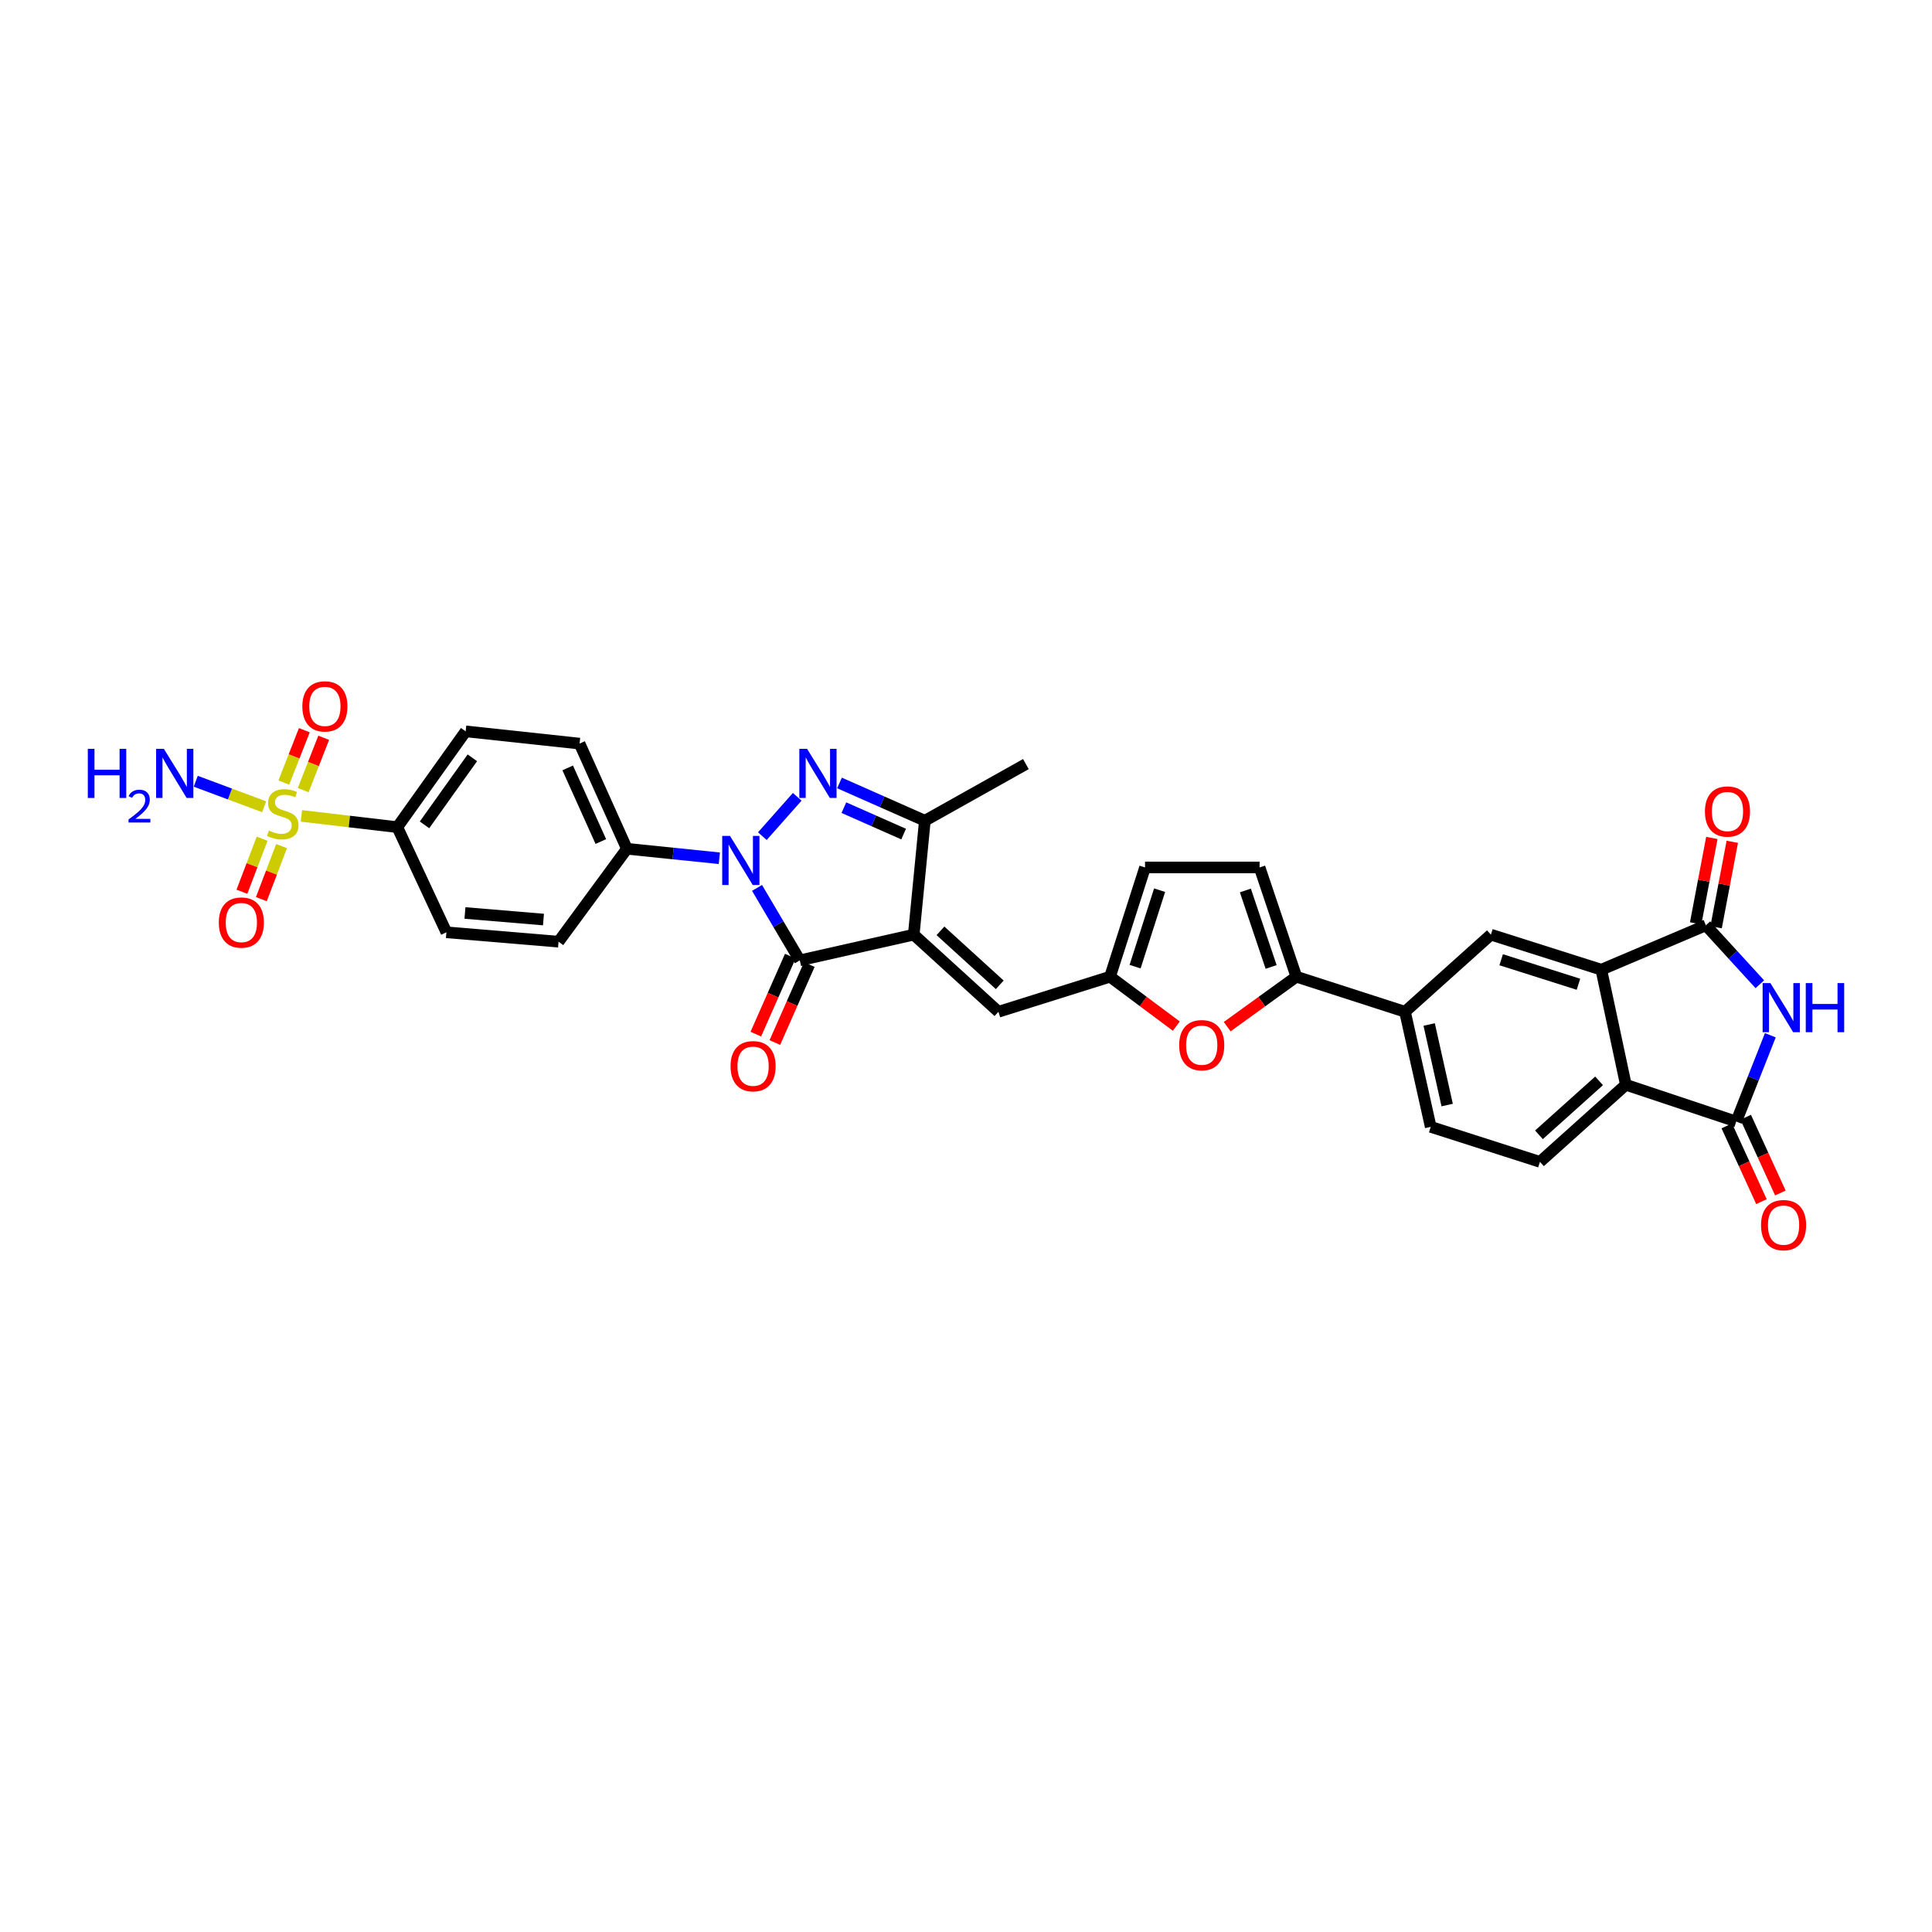 <?xml version='1.0' encoding='iso-8859-1'?>
<svg version='1.1' baseProfile='full'
              xmlns='http://www.w3.org/2000/svg'
                      xmlns:rdkit='http://www.rdkit.org/xml'
                      xmlns:xlink='http://www.w3.org/1999/xlink'
                  xml:space='preserve'
width='1000px' height='1000px' viewBox='0 0 1000 1000'>
<!-- END OF HEADER -->
<rect style='opacity:1.0;fill:#FFFFFF;stroke:none' width='1000' height='1000' x='0' y='0'> </rect>
<path class='bond-1' d='M 472.954,483.774 L 413.975,497.08' style='fill:none;fill-rule:evenodd;stroke:#000000;stroke-width:6px;stroke-linecap:butt;stroke-linejoin:miter;stroke-opacity:1' />
<path class='bond-7' d='M 472.954,483.774 L 478.704,424.807' style='fill:none;fill-rule:evenodd;stroke:#000000;stroke-width:6px;stroke-linecap:butt;stroke-linejoin:miter;stroke-opacity:1' />
<path class='bond-11' d='M 472.954,483.774 L 516.791,523.692' style='fill:none;fill-rule:evenodd;stroke:#000000;stroke-width:6px;stroke-linecap:butt;stroke-linejoin:miter;stroke-opacity:1' />
<path class='bond-11' d='M 486.78,481.8 L 517.466,509.742' style='fill:none;fill-rule:evenodd;stroke:#000000;stroke-width:6px;stroke-linecap:butt;stroke-linejoin:miter;stroke-opacity:1' />
<path class='bond-0' d='M 391.837,459.573 L 402.906,478.327' style='fill:none;fill-rule:evenodd;stroke:#0000FF;stroke-width:6px;stroke-linecap:butt;stroke-linejoin:miter;stroke-opacity:1' />
<path class='bond-0' d='M 402.906,478.327 L 413.975,497.08' style='fill:none;fill-rule:evenodd;stroke:#000000;stroke-width:6px;stroke-linecap:butt;stroke-linejoin:miter;stroke-opacity:1' />
<path class='bond-18' d='M 372.33,444.226 L 348.407,441.777' style='fill:none;fill-rule:evenodd;stroke:#0000FF;stroke-width:6px;stroke-linecap:butt;stroke-linejoin:miter;stroke-opacity:1' />
<path class='bond-18' d='M 348.407,441.777 L 324.483,439.328' style='fill:none;fill-rule:evenodd;stroke:#000000;stroke-width:6px;stroke-linecap:butt;stroke-linejoin:miter;stroke-opacity:1' />
<path class='bond-33' d='M 394.594,432.79 L 412.645,412.42' style='fill:none;fill-rule:evenodd;stroke:#0000FF;stroke-width:6px;stroke-linecap:butt;stroke-linejoin:miter;stroke-opacity:1' />
<path class='bond-23' d='M 409.05,494.904 L 400.131,515.087' style='fill:none;fill-rule:evenodd;stroke:#000000;stroke-width:6px;stroke-linecap:butt;stroke-linejoin:miter;stroke-opacity:1' />
<path class='bond-23' d='M 400.131,515.087 L 391.213,535.271' style='fill:none;fill-rule:evenodd;stroke:#FF0000;stroke-width:6px;stroke-linecap:butt;stroke-linejoin:miter;stroke-opacity:1' />
<path class='bond-23' d='M 418.9,499.257 L 409.982,519.44' style='fill:none;fill-rule:evenodd;stroke:#000000;stroke-width:6px;stroke-linecap:butt;stroke-linejoin:miter;stroke-opacity:1' />
<path class='bond-23' d='M 409.982,519.44 L 401.063,539.623' style='fill:none;fill-rule:evenodd;stroke:#FF0000;stroke-width:6px;stroke-linecap:butt;stroke-linejoin:miter;stroke-opacity:1' />
<path class='bond-2' d='M 434.519,405.254 L 456.612,415.031' style='fill:none;fill-rule:evenodd;stroke:#0000FF;stroke-width:6px;stroke-linecap:butt;stroke-linejoin:miter;stroke-opacity:1' />
<path class='bond-2' d='M 456.612,415.031 L 478.704,424.807' style='fill:none;fill-rule:evenodd;stroke:#000000;stroke-width:6px;stroke-linecap:butt;stroke-linejoin:miter;stroke-opacity:1' />
<path class='bond-2' d='M 436.789,418.035 L 452.253,424.879' style='fill:none;fill-rule:evenodd;stroke:#0000FF;stroke-width:6px;stroke-linecap:butt;stroke-linejoin:miter;stroke-opacity:1' />
<path class='bond-2' d='M 452.253,424.879 L 467.718,431.722' style='fill:none;fill-rule:evenodd;stroke:#000000;stroke-width:6px;stroke-linecap:butt;stroke-linejoin:miter;stroke-opacity:1' />
<path class='bond-3' d='M 156.008,422.307 L 180.83,425.22' style='fill:none;fill-rule:evenodd;stroke:#CCCC00;stroke-width:6px;stroke-linecap:butt;stroke-linejoin:miter;stroke-opacity:1' />
<path class='bond-3' d='M 180.83,425.22 L 205.651,428.134' style='fill:none;fill-rule:evenodd;stroke:#000000;stroke-width:6px;stroke-linecap:butt;stroke-linejoin:miter;stroke-opacity:1' />
<path class='bond-21' d='M 135.673,434.117 L 130.443,447.84' style='fill:none;fill-rule:evenodd;stroke:#CCCC00;stroke-width:6px;stroke-linecap:butt;stroke-linejoin:miter;stroke-opacity:1' />
<path class='bond-21' d='M 130.443,447.84 L 125.213,461.562' style='fill:none;fill-rule:evenodd;stroke:#FF0000;stroke-width:6px;stroke-linecap:butt;stroke-linejoin:miter;stroke-opacity:1' />
<path class='bond-21' d='M 145.736,437.952 L 140.506,451.675' style='fill:none;fill-rule:evenodd;stroke:#CCCC00;stroke-width:6px;stroke-linecap:butt;stroke-linejoin:miter;stroke-opacity:1' />
<path class='bond-21' d='M 140.506,451.675 L 135.276,465.397' style='fill:none;fill-rule:evenodd;stroke:#FF0000;stroke-width:6px;stroke-linecap:butt;stroke-linejoin:miter;stroke-opacity:1' />
<path class='bond-22' d='M 156.931,408.975 L 162.24,395.426' style='fill:none;fill-rule:evenodd;stroke:#CCCC00;stroke-width:6px;stroke-linecap:butt;stroke-linejoin:miter;stroke-opacity:1' />
<path class='bond-22' d='M 162.24,395.426 L 167.55,381.877' style='fill:none;fill-rule:evenodd;stroke:#FF0000;stroke-width:6px;stroke-linecap:butt;stroke-linejoin:miter;stroke-opacity:1' />
<path class='bond-22' d='M 146.904,405.046 L 152.214,391.497' style='fill:none;fill-rule:evenodd;stroke:#CCCC00;stroke-width:6px;stroke-linecap:butt;stroke-linejoin:miter;stroke-opacity:1' />
<path class='bond-22' d='M 152.214,391.497 L 157.523,377.948' style='fill:none;fill-rule:evenodd;stroke:#FF0000;stroke-width:6px;stroke-linecap:butt;stroke-linejoin:miter;stroke-opacity:1' />
<path class='bond-26' d='M 136.726,417.58 L 119.022,410.977' style='fill:none;fill-rule:evenodd;stroke:#CCCC00;stroke-width:6px;stroke-linecap:butt;stroke-linejoin:miter;stroke-opacity:1' />
<path class='bond-26' d='M 119.022,410.977 L 101.319,404.375' style='fill:none;fill-rule:evenodd;stroke:#0000FF;stroke-width:6px;stroke-linecap:butt;stroke-linejoin:miter;stroke-opacity:1' />
<path class='bond-4' d='M 910.886,509.447 L 896.923,494.191' style='fill:none;fill-rule:evenodd;stroke:#0000FF;stroke-width:6px;stroke-linecap:butt;stroke-linejoin:miter;stroke-opacity:1' />
<path class='bond-4' d='M 896.923,494.191 L 882.96,478.934' style='fill:none;fill-rule:evenodd;stroke:#000000;stroke-width:6px;stroke-linecap:butt;stroke-linejoin:miter;stroke-opacity:1' />
<path class='bond-37' d='M 916.323,535.849 L 907.5,558.186' style='fill:none;fill-rule:evenodd;stroke:#0000FF;stroke-width:6px;stroke-linecap:butt;stroke-linejoin:miter;stroke-opacity:1' />
<path class='bond-37' d='M 907.5,558.186 L 898.677,580.523' style='fill:none;fill-rule:evenodd;stroke:#000000;stroke-width:6px;stroke-linecap:butt;stroke-linejoin:miter;stroke-opacity:1' />
<path class='bond-5' d='M 882.96,478.934 L 828.833,501.909' style='fill:none;fill-rule:evenodd;stroke:#000000;stroke-width:6px;stroke-linecap:butt;stroke-linejoin:miter;stroke-opacity:1' />
<path class='bond-24' d='M 888.251,479.937 L 892.441,457.827' style='fill:none;fill-rule:evenodd;stroke:#000000;stroke-width:6px;stroke-linecap:butt;stroke-linejoin:miter;stroke-opacity:1' />
<path class='bond-24' d='M 892.441,457.827 L 896.632,435.716' style='fill:none;fill-rule:evenodd;stroke:#FF0000;stroke-width:6px;stroke-linecap:butt;stroke-linejoin:miter;stroke-opacity:1' />
<path class='bond-24' d='M 877.67,477.932 L 881.861,455.821' style='fill:none;fill-rule:evenodd;stroke:#000000;stroke-width:6px;stroke-linecap:butt;stroke-linejoin:miter;stroke-opacity:1' />
<path class='bond-24' d='M 881.861,455.821 L 886.051,433.711' style='fill:none;fill-rule:evenodd;stroke:#FF0000;stroke-width:6px;stroke-linecap:butt;stroke-linejoin:miter;stroke-opacity:1' />
<path class='bond-6' d='M 898.677,580.523 L 841.541,561.474' style='fill:none;fill-rule:evenodd;stroke:#000000;stroke-width:6px;stroke-linecap:butt;stroke-linejoin:miter;stroke-opacity:1' />
<path class='bond-25' d='M 893.781,582.764 L 902.753,602.367' style='fill:none;fill-rule:evenodd;stroke:#000000;stroke-width:6px;stroke-linecap:butt;stroke-linejoin:miter;stroke-opacity:1' />
<path class='bond-25' d='M 902.753,602.367 L 911.726,621.97' style='fill:none;fill-rule:evenodd;stroke:#FF0000;stroke-width:6px;stroke-linecap:butt;stroke-linejoin:miter;stroke-opacity:1' />
<path class='bond-25' d='M 903.574,578.283 L 912.546,597.885' style='fill:none;fill-rule:evenodd;stroke:#000000;stroke-width:6px;stroke-linecap:butt;stroke-linejoin:miter;stroke-opacity:1' />
<path class='bond-25' d='M 912.546,597.885 L 921.518,617.488' style='fill:none;fill-rule:evenodd;stroke:#FF0000;stroke-width:6px;stroke-linecap:butt;stroke-linejoin:miter;stroke-opacity:1' />
<path class='bond-32' d='M 478.704,424.807 L 531,395.491' style='fill:none;fill-rule:evenodd;stroke:#000000;stroke-width:6px;stroke-linecap:butt;stroke-linejoin:miter;stroke-opacity:1' />
<path class='bond-8' d='M 828.833,501.909 L 771.685,483.774' style='fill:none;fill-rule:evenodd;stroke:#000000;stroke-width:6px;stroke-linecap:butt;stroke-linejoin:miter;stroke-opacity:1' />
<path class='bond-8' d='M 817.004,509.453 L 777,496.759' style='fill:none;fill-rule:evenodd;stroke:#000000;stroke-width:6px;stroke-linecap:butt;stroke-linejoin:miter;stroke-opacity:1' />
<path class='bond-36' d='M 828.833,501.909 L 841.541,561.474' style='fill:none;fill-rule:evenodd;stroke:#000000;stroke-width:6px;stroke-linecap:butt;stroke-linejoin:miter;stroke-opacity:1' />
<path class='bond-9' d='M 841.541,561.474 L 797.082,601.38' style='fill:none;fill-rule:evenodd;stroke:#000000;stroke-width:6px;stroke-linecap:butt;stroke-linejoin:miter;stroke-opacity:1' />
<path class='bond-9' d='M 827.679,559.446 L 796.558,587.38' style='fill:none;fill-rule:evenodd;stroke:#000000;stroke-width:6px;stroke-linecap:butt;stroke-linejoin:miter;stroke-opacity:1' />
<path class='bond-10' d='M 670.987,505.54 L 653.088,518.469' style='fill:none;fill-rule:evenodd;stroke:#000000;stroke-width:6px;stroke-linecap:butt;stroke-linejoin:miter;stroke-opacity:1' />
<path class='bond-10' d='M 653.088,518.469 L 635.188,531.399' style='fill:none;fill-rule:evenodd;stroke:#FF0000;stroke-width:6px;stroke-linecap:butt;stroke-linejoin:miter;stroke-opacity:1' />
<path class='bond-15' d='M 670.987,505.54 L 727.226,523.692' style='fill:none;fill-rule:evenodd;stroke:#000000;stroke-width:6px;stroke-linecap:butt;stroke-linejoin:miter;stroke-opacity:1' />
<path class='bond-34' d='M 670.987,505.54 L 651.956,448.99' style='fill:none;fill-rule:evenodd;stroke:#000000;stroke-width:6px;stroke-linecap:butt;stroke-linejoin:miter;stroke-opacity:1' />
<path class='bond-34' d='M 657.926,500.493 L 644.604,460.908' style='fill:none;fill-rule:evenodd;stroke:#000000;stroke-width:6px;stroke-linecap:butt;stroke-linejoin:miter;stroke-opacity:1' />
<path class='bond-13' d='M 516.791,523.692 L 574.549,505.54' style='fill:none;fill-rule:evenodd;stroke:#000000;stroke-width:6px;stroke-linecap:butt;stroke-linejoin:miter;stroke-opacity:1' />
<path class='bond-12' d='M 608.865,531.118 L 591.707,518.329' style='fill:none;fill-rule:evenodd;stroke:#FF0000;stroke-width:6px;stroke-linecap:butt;stroke-linejoin:miter;stroke-opacity:1' />
<path class='bond-12' d='M 591.707,518.329 L 574.549,505.54' style='fill:none;fill-rule:evenodd;stroke:#000000;stroke-width:6px;stroke-linecap:butt;stroke-linejoin:miter;stroke-opacity:1' />
<path class='bond-19' d='M 574.549,505.54 L 592.671,448.99' style='fill:none;fill-rule:evenodd;stroke:#000000;stroke-width:6px;stroke-linecap:butt;stroke-linejoin:miter;stroke-opacity:1' />
<path class='bond-19' d='M 587.523,500.344 L 600.209,460.759' style='fill:none;fill-rule:evenodd;stroke:#000000;stroke-width:6px;stroke-linecap:butt;stroke-linejoin:miter;stroke-opacity:1' />
<path class='bond-14' d='M 771.685,483.774 L 727.226,523.692' style='fill:none;fill-rule:evenodd;stroke:#000000;stroke-width:6px;stroke-linecap:butt;stroke-linejoin:miter;stroke-opacity:1' />
<path class='bond-27' d='M 727.226,523.692 L 740.538,583.258' style='fill:none;fill-rule:evenodd;stroke:#000000;stroke-width:6px;stroke-linecap:butt;stroke-linejoin:miter;stroke-opacity:1' />
<path class='bond-27' d='M 739.733,530.278 L 749.051,571.974' style='fill:none;fill-rule:evenodd;stroke:#000000;stroke-width:6px;stroke-linecap:butt;stroke-linejoin:miter;stroke-opacity:1' />
<path class='bond-16' d='M 651.956,448.99 L 592.671,448.99' style='fill:none;fill-rule:evenodd;stroke:#000000;stroke-width:6px;stroke-linecap:butt;stroke-linejoin:miter;stroke-opacity:1' />
<path class='bond-17' d='M 205.651,428.134 L 241.028,378.548' style='fill:none;fill-rule:evenodd;stroke:#000000;stroke-width:6px;stroke-linecap:butt;stroke-linejoin:miter;stroke-opacity:1' />
<path class='bond-17' d='M 219.725,426.95 L 244.488,392.24' style='fill:none;fill-rule:evenodd;stroke:#000000;stroke-width:6px;stroke-linecap:butt;stroke-linejoin:miter;stroke-opacity:1' />
<path class='bond-35' d='M 205.651,428.134 L 231.061,482.56' style='fill:none;fill-rule:evenodd;stroke:#000000;stroke-width:6px;stroke-linecap:butt;stroke-linejoin:miter;stroke-opacity:1' />
<path class='bond-30' d='M 324.483,439.328 L 289.107,487.418' style='fill:none;fill-rule:evenodd;stroke:#000000;stroke-width:6px;stroke-linecap:butt;stroke-linejoin:miter;stroke-opacity:1' />
<path class='bond-31' d='M 324.483,439.328 L 299.983,384.884' style='fill:none;fill-rule:evenodd;stroke:#000000;stroke-width:6px;stroke-linecap:butt;stroke-linejoin:miter;stroke-opacity:1' />
<path class='bond-31' d='M 310.988,435.58 L 293.838,397.469' style='fill:none;fill-rule:evenodd;stroke:#000000;stroke-width:6px;stroke-linecap:butt;stroke-linejoin:miter;stroke-opacity:1' />
<path class='bond-20' d='M 797.082,601.38 L 740.538,583.258' style='fill:none;fill-rule:evenodd;stroke:#000000;stroke-width:6px;stroke-linecap:butt;stroke-linejoin:miter;stroke-opacity:1' />
<path class='bond-28' d='M 231.061,482.56 L 289.107,487.418' style='fill:none;fill-rule:evenodd;stroke:#000000;stroke-width:6px;stroke-linecap:butt;stroke-linejoin:miter;stroke-opacity:1' />
<path class='bond-28' d='M 240.666,472.557 L 281.298,475.958' style='fill:none;fill-rule:evenodd;stroke:#000000;stroke-width:6px;stroke-linecap:butt;stroke-linejoin:miter;stroke-opacity:1' />
<path class='bond-29' d='M 241.028,378.548 L 299.983,384.884' style='fill:none;fill-rule:evenodd;stroke:#000000;stroke-width:6px;stroke-linecap:butt;stroke-linejoin:miter;stroke-opacity:1' />
<path  class='atom-1' d='M 377.833 432.657
L 386.161 446.118
Q 386.986 447.446, 388.315 449.852
Q 389.643 452.257, 389.714 452.4
L 389.714 432.657
L 393.089 432.657
L 393.089 458.072
L 389.607 458.072
L 380.668 443.354
Q 379.627 441.631, 378.515 439.657
Q 377.438 437.682, 377.115 437.072
L 377.115 458.072
L 373.812 458.072
L 373.812 432.657
L 377.833 432.657
' fill='#0000FF'/>
<path  class='atom-3' d='M 417.75 387.612
L 426.078 401.073
Q 426.904 402.401, 428.232 404.807
Q 429.56 407.212, 429.632 407.355
L 429.632 387.612
L 433.007 387.612
L 433.007 413.027
L 429.525 413.027
L 420.586 398.309
Q 419.545 396.586, 418.432 394.612
Q 417.355 392.637, 417.032 392.027
L 417.032 413.027
L 413.73 413.027
L 413.73 387.612
L 417.75 387.612
' fill='#0000FF'/>
<path  class='atom-4' d='M 139.188 429.899
Q 139.475 430.006, 140.66 430.509
Q 141.844 431.012, 143.136 431.335
Q 144.465 431.622, 145.757 431.622
Q 148.162 431.622, 149.562 430.473
Q 150.962 429.288, 150.962 427.242
Q 150.962 425.842, 150.244 424.981
Q 149.562 424.119, 148.485 423.653
Q 147.408 423.186, 145.613 422.647
Q 143.352 421.965, 141.988 421.319
Q 140.66 420.673, 139.69 419.309
Q 138.757 417.945, 138.757 415.647
Q 138.757 412.453, 140.911 410.478
Q 143.101 408.504, 147.408 408.504
Q 150.352 408.504, 153.69 409.904
L 152.865 412.668
Q 149.813 411.412, 147.516 411.412
Q 145.039 411.412, 143.675 412.453
Q 142.311 413.458, 142.347 415.217
Q 142.347 416.581, 143.029 417.406
Q 143.747 418.232, 144.752 418.699
Q 145.793 419.165, 147.516 419.704
Q 149.813 420.422, 151.177 421.14
Q 152.541 421.858, 153.511 423.329
Q 154.516 424.765, 154.516 427.242
Q 154.516 430.76, 152.147 432.663
Q 149.813 434.529, 145.901 434.529
Q 143.639 434.529, 141.916 434.027
Q 140.229 433.56, 138.218 432.735
L 139.188 429.899
' fill='#CCCC00'/>
<path  class='atom-5' d='M 916.351 508.849
L 924.679 522.31
Q 925.505 523.638, 926.833 526.043
Q 928.161 528.449, 928.233 528.592
L 928.233 508.849
L 931.607 508.849
L 931.607 534.264
L 928.125 534.264
L 919.187 519.546
Q 918.146 517.823, 917.033 515.849
Q 915.956 513.874, 915.633 513.264
L 915.633 534.264
L 912.33 534.264
L 912.33 508.849
L 916.351 508.849
' fill='#0000FF'/>
<path  class='atom-5' d='M 934.658 508.849
L 938.105 508.849
L 938.105 519.654
L 951.099 519.654
L 951.099 508.849
L 954.545 508.849
L 954.545 534.264
L 951.099 534.264
L 951.099 522.526
L 938.105 522.526
L 938.105 534.264
L 934.658 534.264
L 934.658 508.849
' fill='#0000FF'/>
<path  class='atom-13' d='M 610.345 540.989
Q 610.345 534.886, 613.36 531.476
Q 616.376 528.066, 622.011 528.066
Q 627.647 528.066, 630.663 531.476
Q 633.678 534.886, 633.678 540.989
Q 633.678 547.163, 630.627 550.681
Q 627.576 554.163, 622.011 554.163
Q 616.411 554.163, 613.36 550.681
Q 610.345 547.199, 610.345 540.989
M 622.011 551.291
Q 625.888 551.291, 627.97 548.707
Q 630.088 546.086, 630.088 540.989
Q 630.088 535.999, 627.97 533.486
Q 625.888 530.937, 622.011 530.937
Q 618.135 530.937, 616.017 533.45
Q 613.935 535.963, 613.935 540.989
Q 613.935 546.122, 616.017 548.707
Q 618.135 551.291, 622.011 551.291
' fill='#FF0000'/>
<path  class='atom-22' d='M 113.258 477.51
Q 113.258 471.408, 116.273 467.998
Q 119.289 464.587, 124.925 464.587
Q 130.56 464.587, 133.576 467.998
Q 136.591 471.408, 136.591 477.51
Q 136.591 483.685, 133.54 487.203
Q 130.489 490.685, 124.925 490.685
Q 119.325 490.685, 116.273 487.203
Q 113.258 483.721, 113.258 477.51
M 124.925 487.813
Q 128.801 487.813, 130.883 485.228
Q 133.001 482.608, 133.001 477.51
Q 133.001 472.521, 130.883 470.008
Q 128.801 467.459, 124.925 467.459
Q 121.048 467.459, 118.93 469.972
Q 116.848 472.485, 116.848 477.51
Q 116.848 482.644, 118.93 485.228
Q 121.048 487.813, 124.925 487.813
' fill='#FF0000'/>
<path  class='atom-23' d='M 156.496 365.625
Q 156.496 359.522, 159.512 356.112
Q 162.527 352.702, 168.163 352.702
Q 173.799 352.702, 176.814 356.112
Q 179.829 359.522, 179.829 365.625
Q 179.829 371.799, 176.778 375.317
Q 173.727 378.799, 168.163 378.799
Q 162.563 378.799, 159.512 375.317
Q 156.496 371.835, 156.496 365.625
M 168.163 375.927
Q 172.04 375.927, 174.122 373.343
Q 176.24 370.722, 176.24 365.625
Q 176.24 360.635, 174.122 358.122
Q 172.04 355.573, 168.163 355.573
Q 164.286 355.573, 162.168 358.086
Q 160.086 360.599, 160.086 365.625
Q 160.086 370.758, 162.168 373.343
Q 164.286 375.927, 168.163 375.927
' fill='#FF0000'/>
<path  class='atom-24' d='M 378.132 551.866
Q 378.132 545.763, 381.147 542.353
Q 384.162 538.943, 389.798 538.943
Q 395.434 538.943, 398.449 542.353
Q 401.465 545.763, 401.465 551.866
Q 401.465 558.04, 398.414 561.558
Q 395.362 565.04, 389.798 565.04
Q 384.198 565.04, 381.147 561.558
Q 378.132 558.076, 378.132 551.866
M 389.798 562.168
Q 393.675 562.168, 395.757 559.583
Q 397.875 556.963, 397.875 551.866
Q 397.875 546.876, 395.757 544.363
Q 393.675 541.814, 389.798 541.814
Q 385.921 541.814, 383.803 544.327
Q 381.721 546.84, 381.721 551.866
Q 381.721 556.999, 383.803 559.583
Q 385.921 562.168, 389.798 562.168
' fill='#FF0000'/>
<path  class='atom-25' d='M 882.47 420.039
Q 882.47 413.936, 885.485 410.526
Q 888.501 407.116, 894.136 407.116
Q 899.772 407.116, 902.788 410.526
Q 905.803 413.936, 905.803 420.039
Q 905.803 426.213, 902.752 429.731
Q 899.7 433.213, 894.136 433.213
Q 888.536 433.213, 885.485 429.731
Q 882.47 426.249, 882.47 420.039
M 894.136 430.341
Q 898.013 430.341, 900.095 427.757
Q 902.213 425.136, 902.213 420.039
Q 902.213 415.049, 900.095 412.536
Q 898.013 409.988, 894.136 409.988
Q 890.259 409.988, 888.142 412.5
Q 886.06 415.013, 886.06 420.039
Q 886.06 425.172, 888.142 427.757
Q 890.259 430.341, 894.136 430.341
' fill='#FF0000'/>
<path  class='atom-26' d='M 911.511 634.124
Q 911.511 628.021, 914.526 624.611
Q 917.541 621.201, 923.177 621.201
Q 928.813 621.201, 931.828 624.611
Q 934.844 628.021, 934.844 634.124
Q 934.844 640.298, 931.793 643.816
Q 928.741 647.298, 923.177 647.298
Q 917.577 647.298, 914.526 643.816
Q 911.511 640.334, 911.511 634.124
M 923.177 644.427
Q 927.054 644.427, 929.136 641.842
Q 931.254 639.221, 931.254 634.124
Q 931.254 629.134, 929.136 626.621
Q 927.054 624.073, 923.177 624.073
Q 919.3 624.073, 917.182 626.586
Q 915.1 629.098, 915.1 634.124
Q 915.1 639.257, 917.182 641.842
Q 919.3 644.427, 923.177 644.427
' fill='#FF0000'/>
<path  class='atom-27' d='M 45.455 387.612
L 48.901 387.612
L 48.901 398.417
L 61.895 398.417
L 61.895 387.612
L 65.342 387.612
L 65.342 413.027
L 61.895 413.027
L 61.895 401.289
L 48.901 401.289
L 48.901 413.027
L 45.455 413.027
L 45.455 387.612
' fill='#0000FF'/>
<path  class='atom-27' d='M 66.574 412.135
Q 67.19 410.548, 68.659 409.671
Q 70.127 408.771, 72.165 408.771
Q 74.7 408.771, 76.121 410.145
Q 77.543 411.519, 77.543 413.96
Q 77.543 416.447, 75.695 418.769
Q 73.871 421.091, 70.08 423.839
L 77.827 423.839
L 77.827 425.735
L 66.526 425.735
L 66.526 424.147
Q 69.654 421.92, 71.502 420.262
Q 73.373 418.603, 74.274 417.111
Q 75.174 415.618, 75.174 414.078
Q 75.174 412.467, 74.368 411.567
Q 73.563 410.666, 72.165 410.666
Q 70.814 410.666, 69.914 411.211
Q 69.014 411.756, 68.374 412.965
L 66.574 412.135
' fill='#0000FF'/>
<path  class='atom-27' d='M 84.827 387.612
L 93.156 401.073
Q 93.981 402.401, 95.309 404.807
Q 96.638 407.212, 96.709 407.355
L 96.709 387.612
L 100.084 387.612
L 100.084 413.027
L 96.602 413.027
L 87.663 398.309
Q 86.622 396.586, 85.509 394.612
Q 84.433 392.637, 84.109 392.027
L 84.109 413.027
L 80.807 413.027
L 80.807 387.612
L 84.827 387.612
' fill='#0000FF'/>
</svg>
